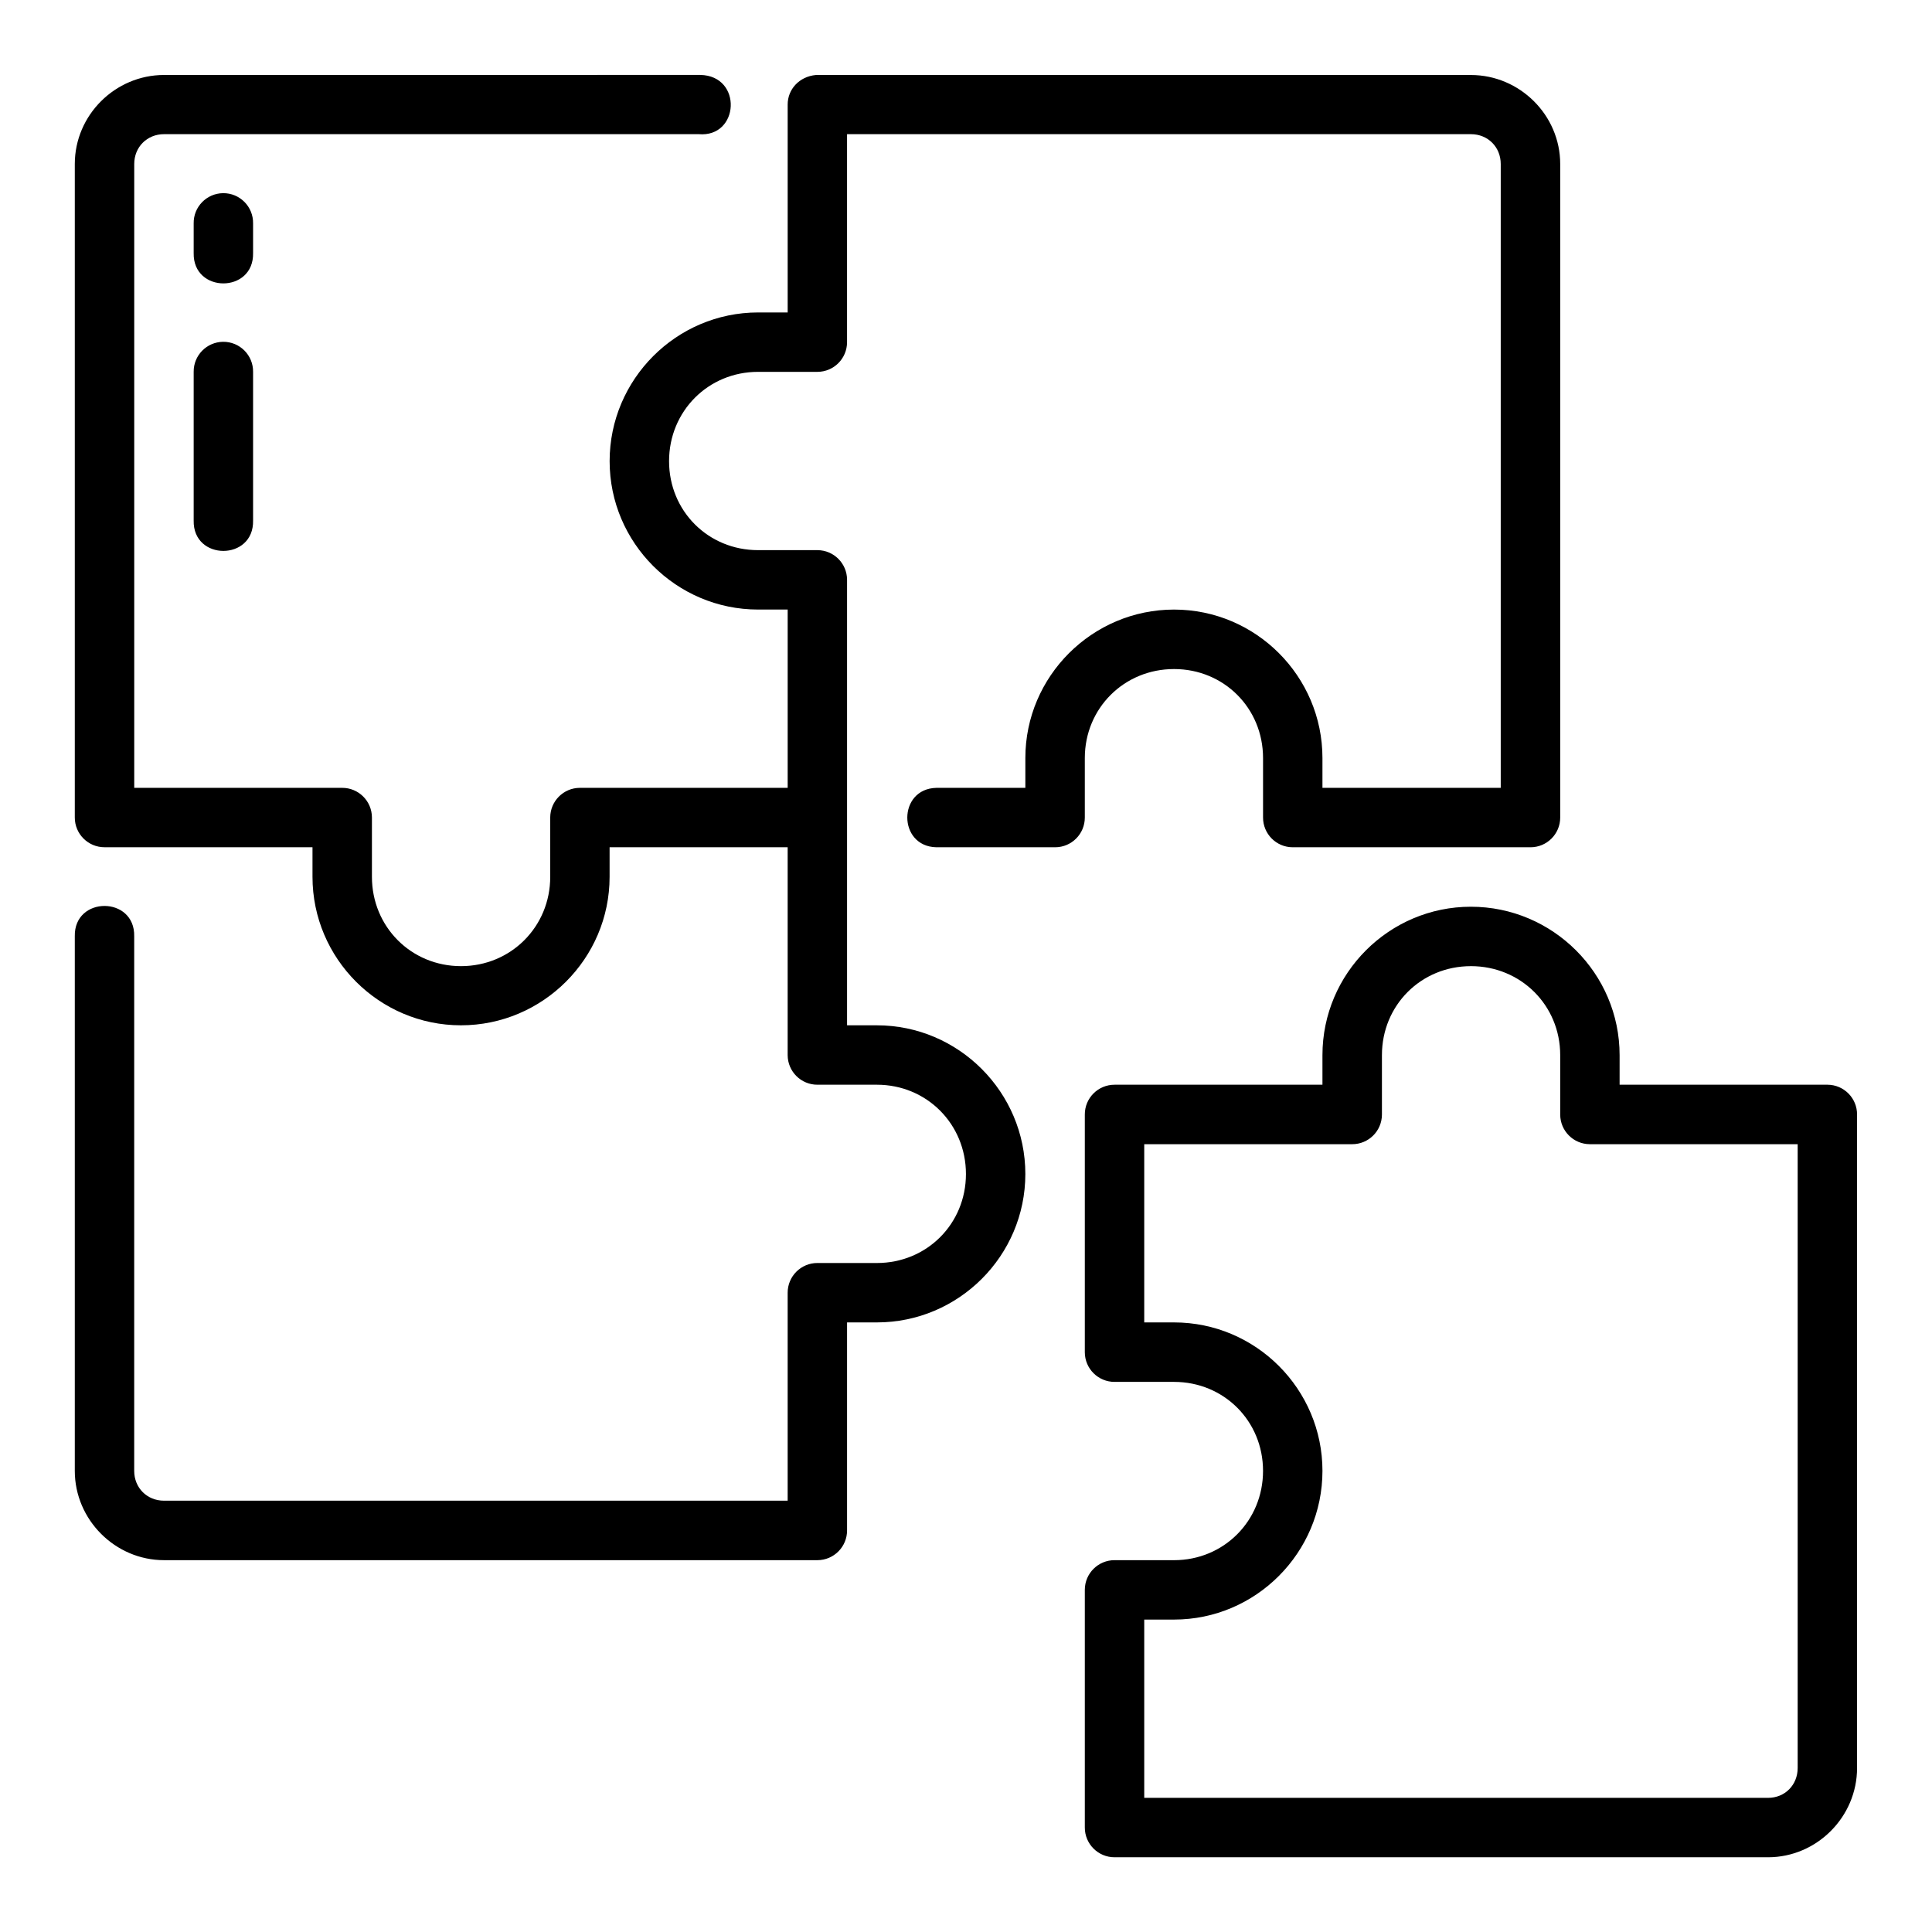 <?xml version="1.0" encoding="UTF-8"?>
<!-- Uploaded to: ICON Repo, www.iconrepo.com, Generator: ICON Repo Mixer Tools -->
<svg fill="#000000" width="800px" height="800px" version="1.1" viewBox="144 144 512 512" xmlns="http://www.w3.org/2000/svg">
 <path d="m187.47 163.87c-12.945 0-23.648 10.637-23.648 23.586v173.17c-0.016 4.371 3.531 7.918 7.902 7.902l55.09 0.004v7.84c0 21.668 17.676 39.344 39.344 39.344s39.391-17.676 39.391-39.344v-7.84h47.188v55.09c0.016 4.348 3.555 7.859 7.902 7.84h15.742c13.219 0 23.602 10.441 23.602 23.664 0 13.219-10.383 23.586-23.602 23.586l-15.742-0.004c-4.371-0.016-7.918 3.531-7.902 7.902v55.09h-165.27c-4.496 0-7.902-3.406-7.902-7.902v-141.66c0.242-10.734-15.984-10.734-15.742 0v141.66c0 12.945 10.699 23.664 23.648 23.664h173.17c4.352-0.016 7.867-3.566 7.84-7.918v-55.09h7.902c21.668 0 39.344-17.66 39.344-39.328 0-21.668-17.676-39.406-39.344-39.406l-7.902-0.004v-118.08c-0.016-4.324-3.519-7.824-7.84-7.84h-15.746c-13.219 0-23.586-10.367-23.586-23.586s10.367-23.664 23.586-23.664h15.742c4.324-0.016 7.824-3.519 7.84-7.84v-55.148h165.33c4.496 0 7.902 3.406 7.902 7.902v165.33h-47.246v-7.902c0-21.668-17.66-39.344-39.328-39.344-21.668 0-39.406 17.676-39.406 39.344v7.902h-23.586c-10.266 0.238-10.266 15.516 0 15.746h31.488c4.352-0.008 7.875-3.551 7.856-7.902v-15.742c0-13.219 10.426-23.586 23.648-23.586 13.219 0 23.586 10.367 23.586 23.586v15.742c-0.016 4.348 3.492 7.887 7.84 7.902h63.008c4.371 0.016 7.918-3.531 7.902-7.902v-173.17c0-12.945-10.715-23.586-23.664-23.586l-173.57-0.004c-4.434 0.406-7.5 3.793-7.496 7.84v55.09h-7.84c-21.668 0-39.344 17.738-39.344 39.406s17.676 39.328 39.344 39.328h7.84v47.246l-55.086 0.004c-4.324 0.016-7.824 3.519-7.84 7.84v15.746c0 13.219-10.426 23.664-23.648 23.664-13.219 0-23.602-10.441-23.602-23.664v-15.746c-0.016-4.348-3.555-7.859-7.902-7.84h-55.09v-165.33c0-4.496 3.406-7.902 7.902-7.902h141.68c10.812 0.953 11.711-15.48 0.43-15.699zm15.637 31.32c-4.371 0.059-7.863 3.652-7.781 8.027v7.84c-0.23 10.727 15.977 10.727 15.742 0v-7.84c0.086-4.445-3.519-8.078-7.965-8.027zm0 39.391c-4.348 0.059-7.832 3.617-7.781 7.965v39.406c-0.23 10.727 15.977 10.727 15.742 0v-39.406c0.055-4.418-3.543-8.016-7.965-7.965zm330.7 149.71c-21.668 0-39.344 17.66-39.344 39.328v7.84l-55.074 0.004c-4.379-0.016-7.93 3.539-7.902 7.918v62.992c0.016 4.348 3.555 7.859 7.902 7.84h15.742c13.219 0 23.586 10.367 23.586 23.586s-10.367 23.664-23.586 23.664l-15.742-0.004c-4.348-0.016-7.887 3.492-7.902 7.84v62.992c-0.016 4.371 3.531 7.918 7.902 7.902h173.15c12.949 0 23.602-10.715 23.602-23.664v-173.15c0.023-4.356-3.488-7.902-7.84-7.918h-55.09v-7.84c0-21.668-17.738-39.328-39.406-39.328zm0 15.746c13.219 0 23.664 10.367 23.664 23.586v15.758c0.016 4.324 3.519 7.824 7.84 7.84h55.09v165.31c0 4.496-3.359 7.918-7.856 7.918h-165.31v-47.246h7.902c21.668 0 39.328-17.738 39.328-39.406s-17.66-39.344-39.328-39.344h-7.902v-47.23h55.09c4.348 0.016 7.887-3.492 7.902-7.84v-15.758c0-13.219 10.367-23.586 23.586-23.586z"/>
</svg>